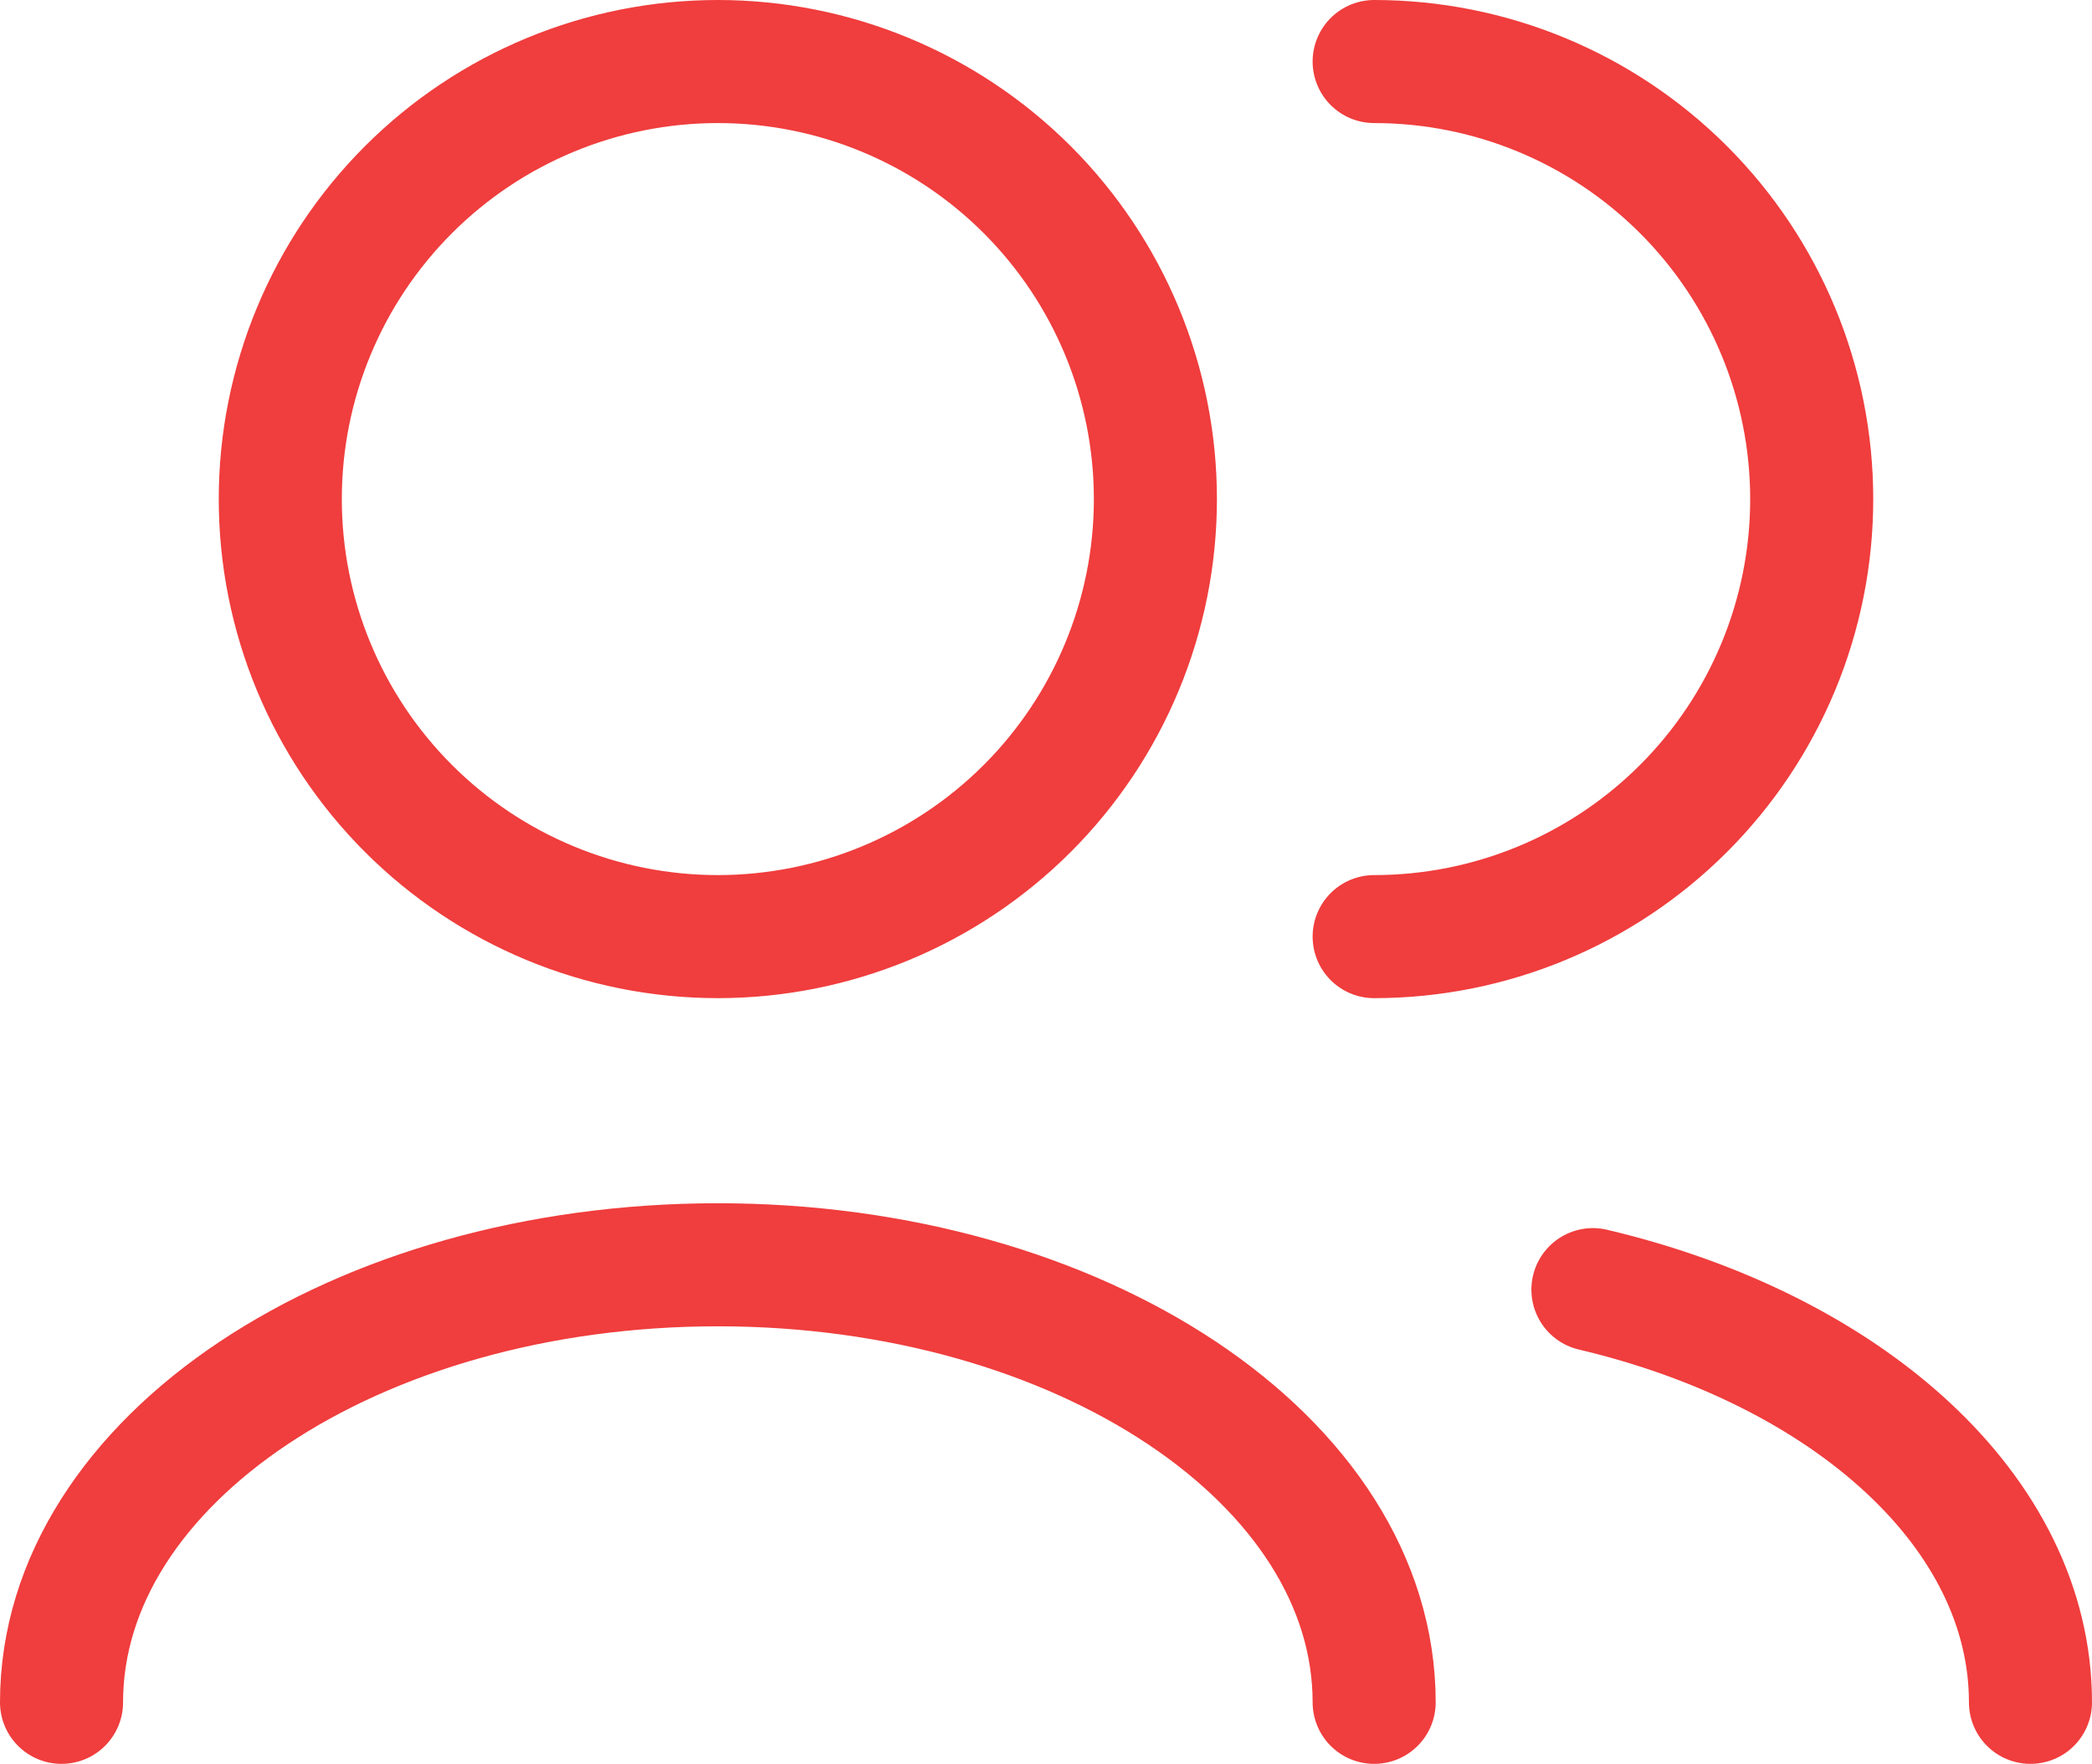 <svg width="51" height="43" viewBox="0 0 51 43" fill="none" xmlns="http://www.w3.org/2000/svg">
<path d="M49.5 41.5C49.5 36.855 45.047 32.905 38.833 31.439M33.5 41.5C33.5 35.607 26.337 30.833 17.5 30.833C8.663 30.833 1.5 35.607 1.5 41.5M33.5 22.833C36.329 22.833 39.042 21.709 41.042 19.709C43.043 17.709 44.167 14.996 44.167 12.167C44.167 9.338 43.043 6.625 41.042 4.624C39.042 2.624 36.329 1.5 33.5 1.5M17.5 22.833C14.671 22.833 11.958 21.709 9.958 19.709C7.957 17.709 6.833 14.996 6.833 12.167C6.833 9.338 7.957 6.625 9.958 4.624C11.958 2.624 14.671 1.5 17.5 1.5C20.329 1.5 23.042 2.624 25.043 4.624C27.043 6.625 28.167 9.338 28.167 12.167C28.167 14.996 27.043 17.709 25.043 19.709C23.042 21.709 20.329 22.833 17.5 22.833Z" stroke="#F03D3D" stroke-width="3" stroke-linecap="round" stroke-linejoin="round"/>
</svg>
